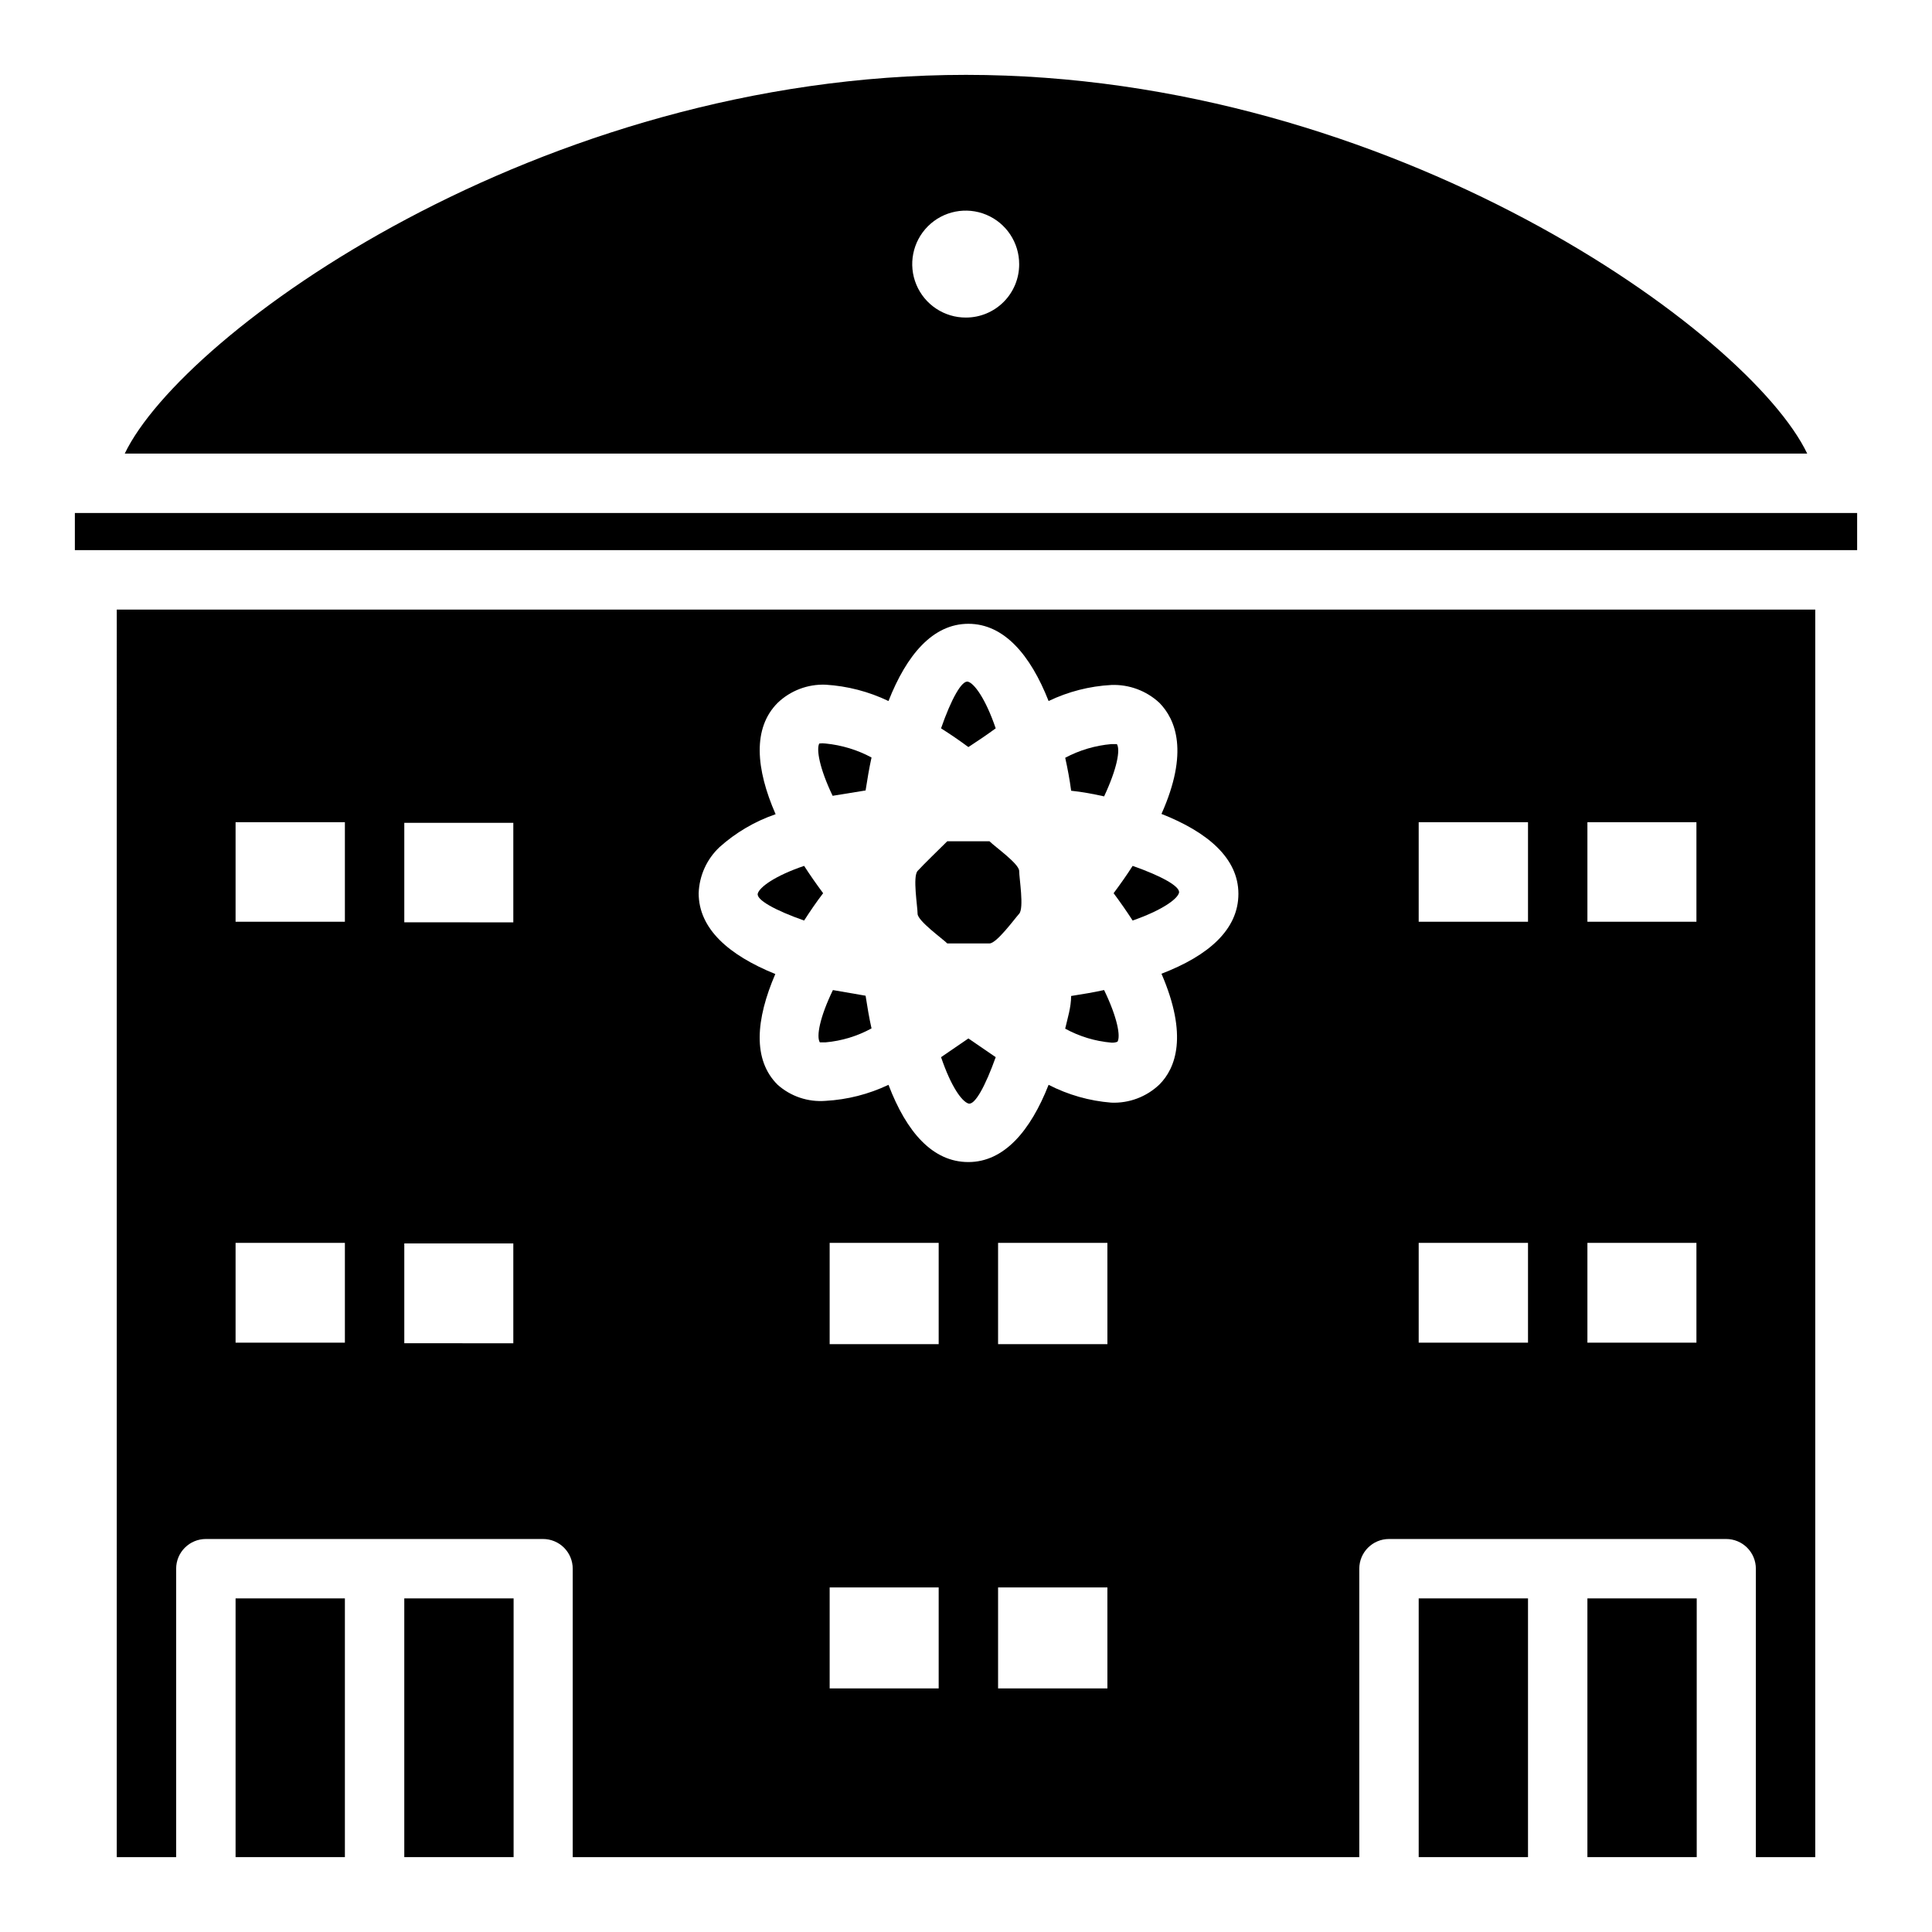 <?xml version="1.0" encoding="UTF-8"?>
<!-- Uploaded to: ICON Repo, www.svgrepo.com, Generator: ICON Repo Mixer Tools -->
<svg fill="#000000" width="800px" height="800px" version="1.1" viewBox="144 144 512 512" xmlns="http://www.w3.org/2000/svg">
 <g>
  <path d="m436.6 355.05c3.465-7.398 4.328-12.359 3.387-13.855h-1.496c-4.269 0.379-8.418 1.609-12.199 3.621 0.629 2.832 1.18 5.746 1.574 8.738 2.988 0.312 5.902 0.863 8.734 1.496z"/>
  <path d="m393.39 424.16c2.676 7.871 5.512 11.73 7.242 12.281 1.73 0.551 4.566-4.801 7.242-12.281l-7.242-4.961z"/>
  <path d="m407.87 337.02c-2.676-7.871-5.668-11.887-7.32-12.359-1.652-0.473-4.488 4.644-7.164 12.359 2.363 1.496 4.801 3.148 7.242 4.961 2.441-1.578 4.879-3.231 7.242-4.961z"/>
  <path d="m444.16 387.95c7.871-2.754 11.809-5.668 12.281-7.32 0.473-1.652-4.644-4.488-12.281-7.164-1.496 2.363-3.227 4.801-5.039 7.242 1.812 2.441 3.465 4.805 5.039 7.242z"/>
  <path d="m440.14 420.07c0.867-1.418 0-6.375-3.543-13.699-2.832 0.629-5.746 1.102-8.738 1.574 0 2.992-0.945 5.902-1.574 8.66l0.004 0.004c3.766 2.062 7.922 3.324 12.199 3.699 0.562 0.047 1.129-0.031 1.652-0.238z"/>
  <path d="m400 163.84c-113.28 0-207.66 68.41-222.94 100.37h445.87c-15.27-31.961-109.66-100.37-222.93-100.37zm0 64.312v0.004c-5.746 0.031-10.941-3.41-13.156-8.711-2.215-5.301-1.004-11.414 3.059-15.477s10.176-5.269 15.477-3.059c5.301 2.215 8.742 7.41 8.711 13.156 0 3.734-1.484 7.32-4.129 9.961-2.641 2.644-6.227 4.129-9.961 4.129z"/>
  <path d="m564.68 567.59h28.969v68.566h-28.969z"/>
  <path d="m206.43 567.59h28.969v68.566h-28.969z"/>
  <path d="m251.14 567.59h28.969v68.566h-28.969z"/>
  <path d="m519.97 567.59h28.969v68.566h-28.969z"/>
  <path d="m357.1 387.95c1.574-2.441 3.227-4.879 5.039-7.242-1.812-2.441-3.465-4.801-5.039-7.242-7.871 2.676-11.809 5.668-12.281 7.32-0.473 1.656 4.644 4.488 12.281 7.164z"/>
  <path d="m163.84 279.95h472.32v9.84h-472.32z"/>
  <path d="m174.94 636.16h15.742v-76.438c0-4.348 3.527-7.871 7.875-7.871h89.348c2.086 0 4.09 0.828 5.566 2.305s2.305 3.477 2.305 5.566v76.438h208.45v-76.438c0-4.348 3.527-7.871 7.875-7.871h89.348c2.086 0 4.09 0.828 5.566 2.305 1.473 1.477 2.305 3.477 2.305 5.566v76.438h15.742v-330.62h-450.12zm389.74-274.26h28.891v26.371h-28.891zm0 111.47h28.891v26.449h-28.891zm-44.711-111.47h28.969v26.371h-28.969zm0 111.47h28.969v26.449h-28.969zm-127.21 118.08-28.891-0.004v-26.766h28.891zm0-91.238h-28.891v-26.844h28.891zm44.715 91.238-28.973-0.004v-26.766h28.969zm0-91.238h-28.973v-26.844h28.969zm-102.81-131.7c4.324-3.879 9.387-6.852 14.879-8.738-5.273-12.043-6.141-22.828 0.551-29.52 3.402-3.25 7.973-4.981 12.676-4.805 5.789 0.352 11.457 1.82 16.688 4.332 4.801-12.203 11.73-20.469 21.176-20.469 9.445 0 16.453 8.266 21.254 20.469 5.203-2.5 10.848-3.945 16.609-4.254 4.711-0.184 9.301 1.516 12.754 4.727 4.328 4.41 7.871 13.066 0.551 29.441 12.203 4.801 20.387 11.73 20.387 21.176 0 9.445-7.871 16.375-20.387 21.176 7.086 16.375 3.777 25.031-0.551 29.363v-0.004c-3.422 3.269-8.027 5.004-12.754 4.805-5.793-0.457-11.441-2.062-16.609-4.723-4.801 12.203-11.809 20.469-21.254 20.469-9.445 0-16.375-7.871-21.176-20.469-5.234 2.488-10.902 3.934-16.688 4.25-4.629 0.363-9.203-1.172-12.676-4.25-6.691-6.613-5.824-17.32-0.629-29.363-12.438-5.039-20.312-12.047-20.312-21.414 0.156-4.633 2.137-9.02 5.512-12.199zm-83.523-6.453h28.891v26.371l-28.891-0.004zm0 111.47h28.891v26.449l-28.891-0.004zm-44.711-111.63h28.969v26.371h-28.969zm0 111.47h28.969v26.449h-28.969z"/>
  <path d="m395.04 394.02h11.18c1.891 0 6.535-6.375 7.871-7.871 1.34-1.496 0-9.445 0-11.336s-6.375-6.375-7.871-7.871h-11.18c-1.258 1.258-6.535 6.375-7.871 7.871-1.34 1.496 0 9.445 0 11.336 0 1.887 6.613 6.613 7.871 7.871z"/>
  <path d="m364.73 406.38c-3.543 7.32-4.41 12.359-3.465 13.855h1.5c4.277-0.375 8.434-1.637 12.199-3.699-0.629-2.754-1.102-5.668-1.574-8.66z"/>
  <path d="m373.39 353.48c0.473-2.992 0.945-5.902 1.574-8.738-3.781-2.031-7.93-3.289-12.199-3.703-0.551-0.078-1.105-0.078-1.656 0-0.789 1.496 0 6.453 3.543 13.855 2.836-0.473 5.746-0.945 8.738-1.414z"/>
 </g>
</svg>